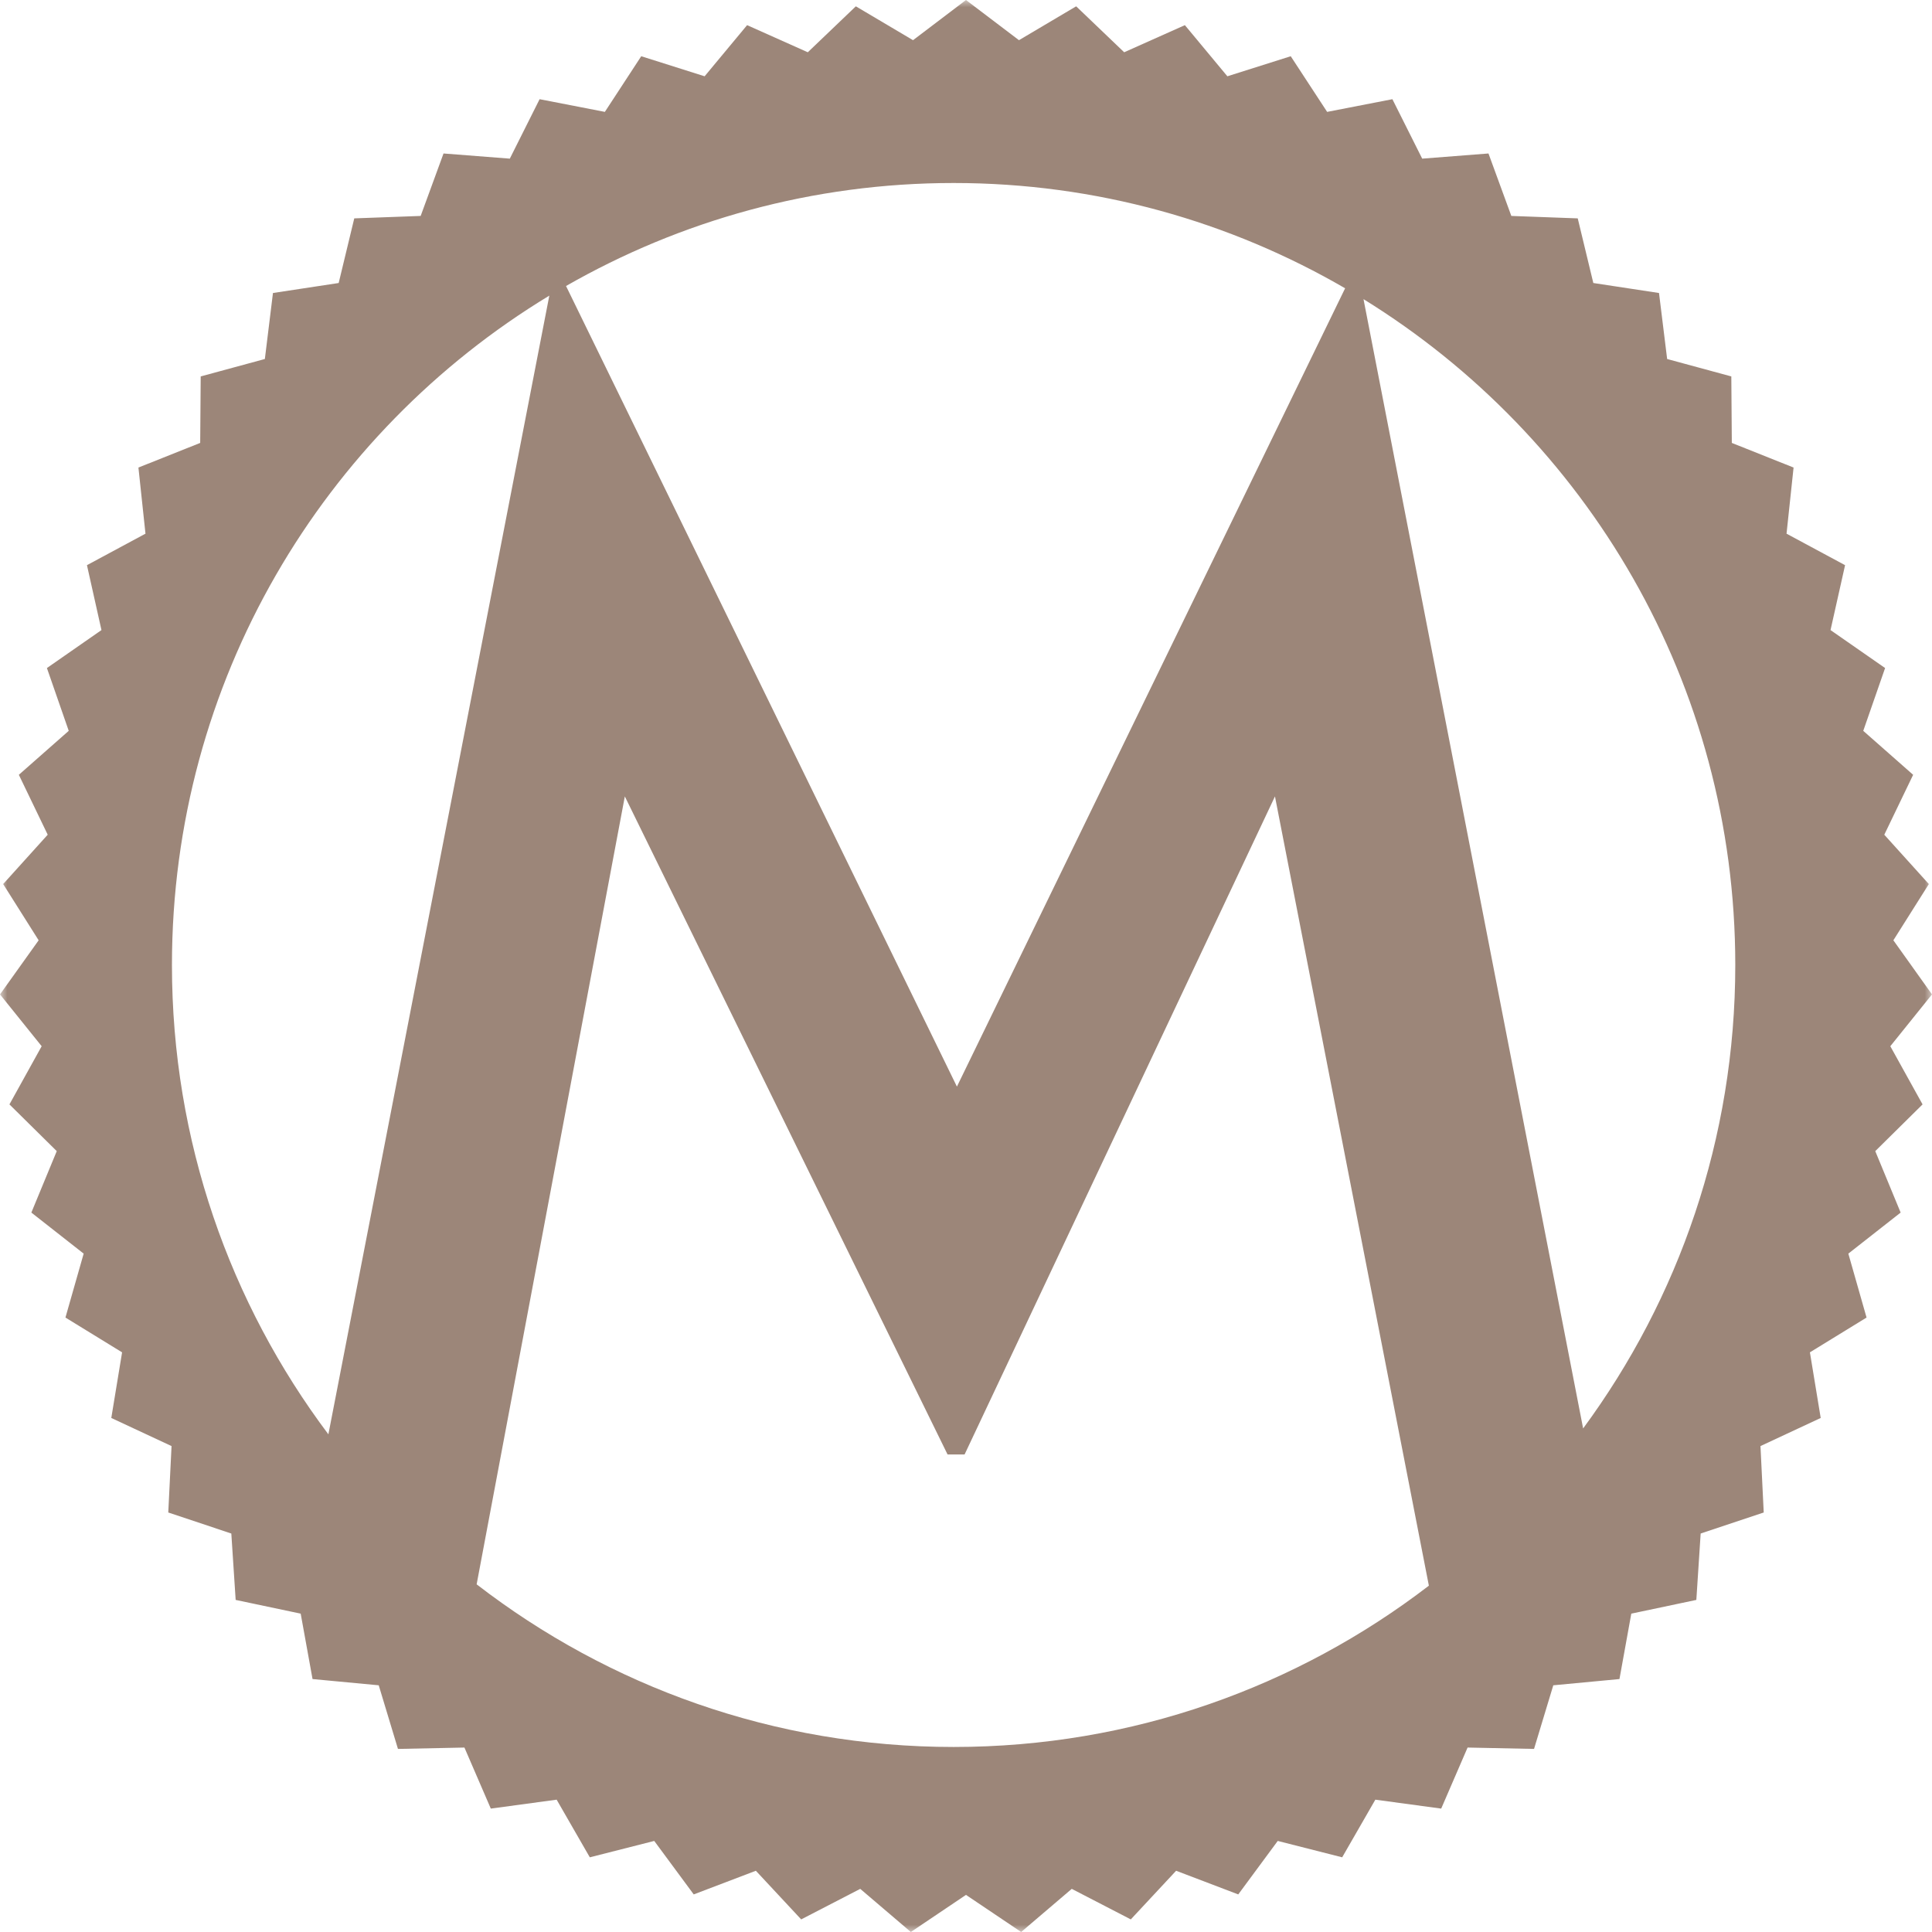 <?xml version="1.0" encoding="UTF-8"?>
<svg width="134px" height="134px" viewBox="0 0 134 134" version="1.1" xmlns="http://www.w3.org/2000/svg" xmlns:xlink="http://www.w3.org/1999/xlink">
    <!-- Generator: Sketch 47.1 (45422) - http://www.bohemiancoding.com/sketch -->
    <title>icon-monochrome-watches</title>
    <desc>Created with Sketch.</desc>
    <defs>
        <polygon id="path-1" points="134 6.92817718e-14 1.38505089e-13 3.46408859e-14 0 134 134 134 134 0"></polygon>
    </defs>
    <g id="Page-1" stroke="none" stroke-width="1" fill="none" fill-rule="evenodd">
        <g id="icon-monochrome-watches">
            <g id="MOWA-icon-Copy">
                <mask id="mask-2" fill="white">
                    <use xlink:href="#path-1"></use>
                </mask>
                <g id="Clip-22"></g>
                <path d="M109.803,99.074 L94.57,20.748 C110.04,30.3 120.356,47.407 120.356,66.93 C120.356,78.963 116.432,90.078 109.803,99.074 L109.803,99.074 Z M66.14,121.167 C53.682,121.167 42.214,116.952 33.059,109.886 L43.337,55.238 L65.721,100.879 L66.902,100.879 L88.429,55.238 L99.104,109.98 C89.968,116.99 78.544,121.167 66.14,121.167 L66.14,121.167 Z M11.926,66.93 C11.926,47.242 22.412,30.007 38.1,20.504 L22.776,99.482 C15.965,90.415 11.926,79.145 11.926,66.93 L11.926,66.93 Z M66.14,12.693 C76.038,12.693 85.309,15.359 93.295,19.995 L66.37,75.365 L39.259,19.837 C47.184,15.3 56.355,12.693 66.14,12.693 L66.14,12.693 Z M131.109,72.564 L134,68.97 L131.321,65.217 L133.782,61.317 L130.691,57.895 L132.692,53.739 L129.232,50.69 L130.747,46.334 L126.962,43.701 L127.971,39.199 L123.911,37.015 L124.399,32.428 L120.116,30.72 L120.081,26.108 L115.63,24.9 L115.066,20.322 L110.51,19.629 L109.429,15.146 L104.823,14.977 L103.238,10.645 L98.641,11.003 L96.574,6.88 L92.048,7.76 L89.523,3.9 L85.128,5.291 L82.181,1.744 L77.971,3.625 L74.641,0.438 L70.674,2.787 L66.999,0 L63.326,2.787 L59.359,0.438 L56.027,3.625 L51.818,1.744 L48.871,5.291 L44.475,3.9 L41.952,7.76 L37.426,6.88 L35.36,11.003 L30.762,10.645 L29.177,14.977 L24.571,15.146 L23.49,19.629 L18.932,20.322 L18.37,24.9 L13.92,26.108 L13.885,30.72 L9.601,32.428 L10.09,37.015 L6.031,39.199 L7.037,43.701 L3.254,46.334 L4.767,50.69 L1.307,53.739 L3.309,57.894 L0.219,61.317 L2.68,65.217 L0,68.97 L2.89,72.564 L0.655,76.599 L3.936,79.84 L2.175,84.102 L5.803,86.949 L4.539,91.383 L8.468,93.796 L7.719,98.348 L11.898,100.297 L11.671,104.904 L16.044,106.363 L16.345,110.967 L20.855,111.919 L21.677,116.456 L26.268,116.889 L27.602,121.302 L32.212,121.207 L34.041,125.441 L38.608,124.822 L40.908,128.82 L45.377,127.684 L48.116,131.393 L52.425,129.752 L55.569,133.126 L59.665,131.008 L63.174,134 L66.999,131.426 L70.826,134 L74.335,131.008 L78.43,133.126 L81.574,129.752 L85.883,131.393 L88.622,127.684 L93.091,128.82 L95.391,124.822 L99.959,125.441 L101.789,121.207 L106.398,121.302 L107.733,116.889 L112.323,116.456 L113.144,111.919 L117.655,110.967 L117.955,106.363 L122.329,104.904 L122.103,100.297 L126.281,98.348 L125.532,93.796 L129.461,91.383 L128.197,86.949 L131.825,84.102 L130.065,79.84 L133.346,76.599 L131.109,72.564 Z" id="Fill-21" fill="#9c8679" mask="url(#mask-2)"></path>
            </g>
        </g>
    </g>
</svg>
